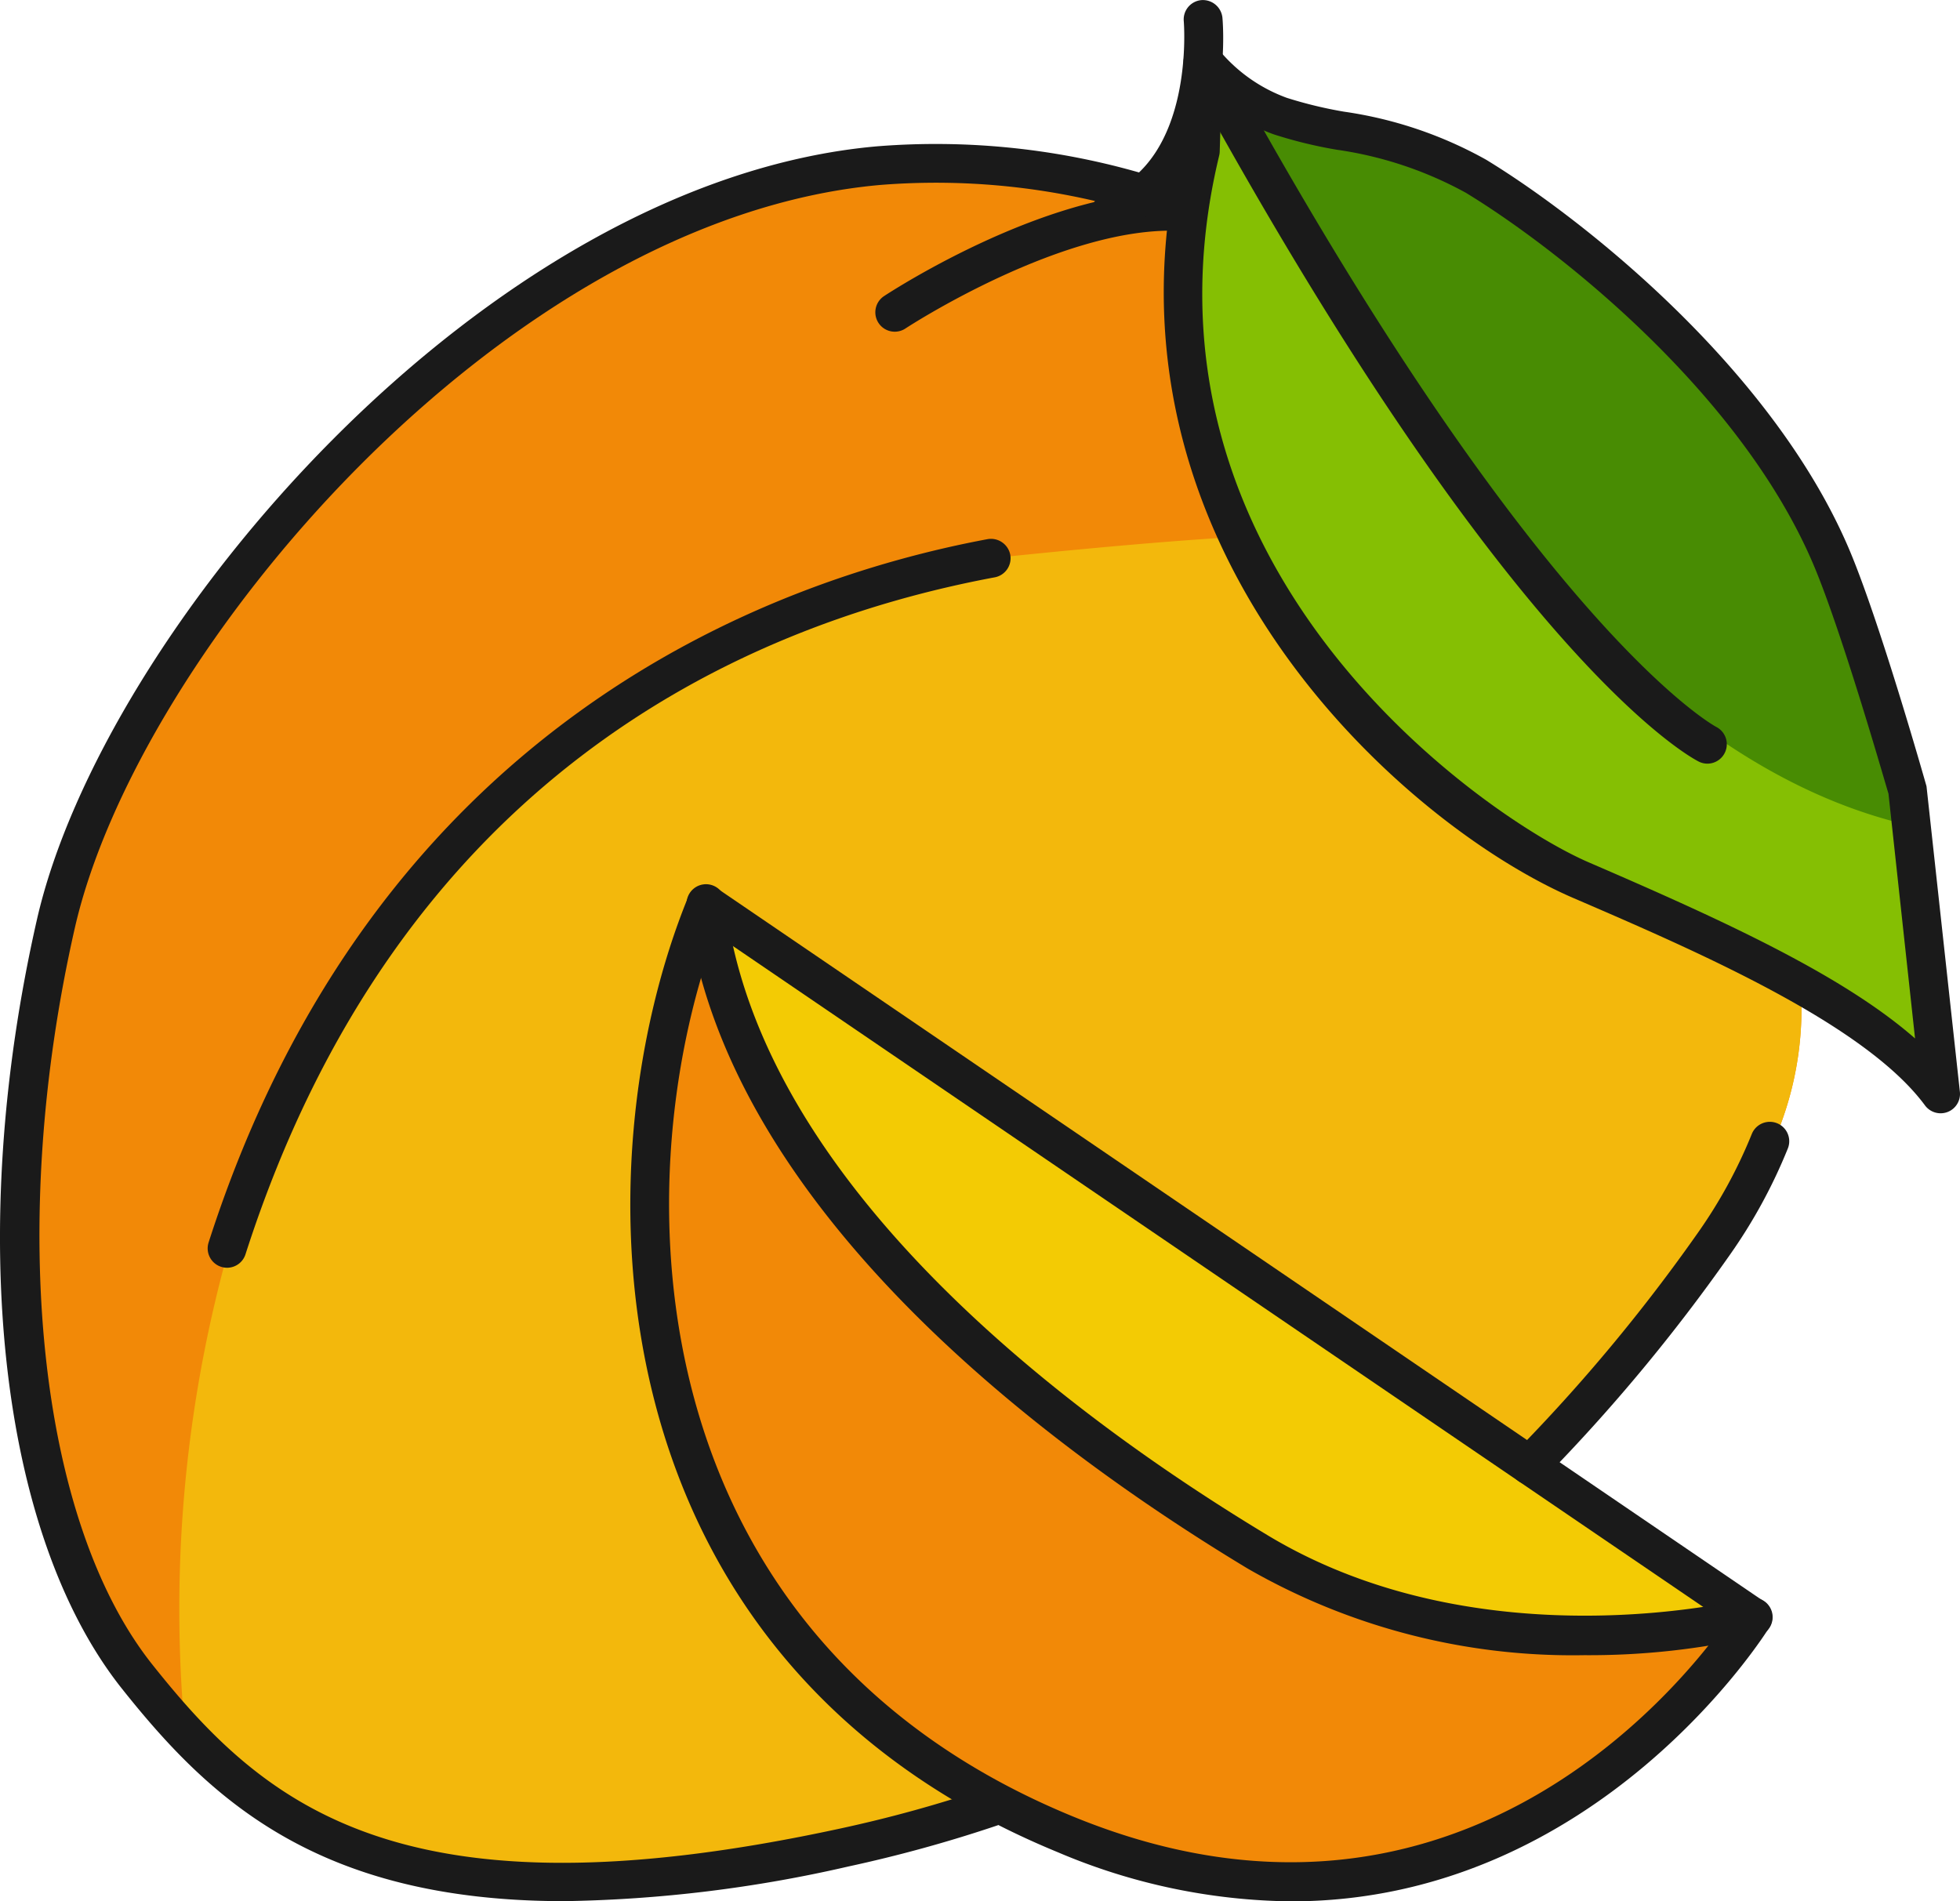 <svg xmlns="http://www.w3.org/2000/svg" width="50.498" height="48.992" viewBox="0 0 50.498 48.992"><g id="a6ad5350-927a-4fc7-9421-39a67f082dbc" data-name="Layer 2"><g id="e3b6bfcb-9317-4e26-95fd-b9b8de1df2fd" data-name="Layer 1"><path d="M49.784,27.534l-5.6-3.33s-7.85-2.55-10.84-7.89c-3-5.34-2.85-8.46-2.85-8.46l.92-5.61s.13.03.36.08c1.2.29,5.11,1.27,6.37,2.23,1.5,1.14,7.32,5.58,8.58,8.88s2.62,6.78,2.62,6.78l.07,1.1Z" style="fill:#85bf03"/><path d="M49.414,21.314c-8.97-1.88-14.67-13.86-16.55-16.37a5.271,5.271,0,0,1-1.09-2.62c1.2.29,5.11,1.27,6.37,2.23,1.5,1.14,7.32,5.58,8.58,8.88s2.62,6.78,2.62,6.78Z" style="fill:#488c03"/><path d="M45.104,30.534c-1.44,2.28-5.76,7.26-5.76,7.26L18.224,23.274s-3.16,7.62-.53,13.92a20.924,20.924,0,0,0,7.97,9.36s-8.64,3.04-14.76,1.49a11.829,11.829,0,0,1-2.32-.86,14.247,14.247,0,0,1-3.85-2.92,17.237,17.237,0,0,1-2.95-4.13A34.783,34.783,0,0,1,.464,29.214a25.553,25.553,0,0,1,1.5-7.62s4.58-8.97,10.86-13.05c10.59-6.87,17.67-3.33,17.67-3.33s-.25,5.7,1.18,8.28c.06.11.12.22.19.34,1.48,2.68,4.35,7.65,9.64,8.97,4.59,2.17,4.91,3.15,4.91,3.15A8.524,8.524,0,0,1,45.104,30.534Z" style="fill:#f28907"/><path d="M45.104,30.534c-1.44,2.28-5.76,7.26-5.76,7.26L18.224,23.274s-3.16,7.62-.53,13.92a20.924,20.924,0,0,0,7.97,9.36s-8.64,3.04-14.76,1.49a11.829,11.829,0,0,1-2.32-.86c-2.15-1.63-3.85-2.92-3.85-2.92a34.444,34.444,0,0,1,1.85-14.27,23.359,23.359,0,0,1,19.44-15.66c2.43-.25,4.34-.41,5.84-.5,1.48,2.68,4.35,7.65,9.64,8.97,4.59,2.17,4.91,3.15,4.91,3.15A8.524,8.524,0,0,1,45.104,30.534Z" style="fill:#f3b80c"/><path d="M18.224,23.275s1.527,11.201,15.914,17.57a14.333,14.333,0,0,0,10.8.696S37.708,53.313,25.086,46.184,18.224,23.275,18.224,23.275Z" style="fill:#f28907"/><path d="M45.035,41.188,18.486,23.455s.938,9.442,11.258,14.8A17.566,17.566,0,0,0,45.035,41.188Z" style="fill:#f3cb04"/><path d="M14.54,48.987c-6.382,0-9.158-2.654-11.404-5.482C-.022,39.527-.88,31.753.951,23.697,2.634,16.293,12.465,4.663,22.599,3.77a19.052,19.052,0,0,1,6.735.67c.41.093.842.191,1.307.292a.5.5,0,0,1,.382.595.495.495,0,0,1-.595.382c-.468-.102-.903-.201-1.315-.295a18.054,18.054,0,0,0-6.426-.649C12.974,5.623,3.544,16.801,1.926,23.919.188,31.571.988,39.192,3.919,42.883c2.883,3.63,6.403,6.685,17.728,4.233A34.332,34.332,0,0,0,25.378,46.088a.5.5,0,0,1,.32.947,35.442,35.442,0,0,1-3.841,1.059A34.883,34.883,0,0,1,14.54,48.987Z" style="fill:#1a1a1a"/><path d="M39.41,38.255a.5.5,0,0,1-.355-.852,44.844,44.844,0,0,0,4.693-5.642,12.584,12.584,0,0,0,1.386-2.542.5.5,0,0,1,.928.375A13.571,13.571,0,0,1,44.565,32.339a45.773,45.773,0,0,1-4.799,5.769A.499.499,0,0,1,39.41,38.255Z" style="fill:#1a1a1a"/><path d="M23.053,8.547a.5.5,0,0,1-.275-.918c.18-.118,4.421-2.887,7.789-2.672a.501.501,0,0,1,.467.531.508.508,0,0,1-.531.467c-3.019-.207-7.135,2.482-7.176,2.51A.497.497,0,0,1,23.053,8.547Z" style="fill:#1a1a1a"/><path d="M5.85,32.666a.507.507,0,0,1-.153-.024.499.499,0,0,1-.322-.629C9.648,18.713,19.784,14.951,25.445,13.892a.506.506,0,0,1,.583.4.5.5,0,0,1-.399.584C18.981,16.118,10.235,20.154,6.325,32.319A.498.498,0,0,1,5.85,32.666Z" style="fill:#1a1a1a"/><path d="M49.998,28.686a.501.501,0,0,1-.402-.203c-1.553-2.105-5.892-3.978-9.06-5.344-4.355-1.878-12.545-9.067-10.109-19.312l.07-2.268a.5.5,0,0,1,.904-.278,4.082,4.082,0,0,0,1.753,1.24,10.89,10.89,0,0,0,1.476.357,10.566,10.566,0,0,1,3.66,1.238c2.538,1.547,7.362,5.396,9.337,10.002.787,1.838,1.958,5.966,2.008,6.141l.86,7.873a.499.499,0,0,1-.315.52A.505.505,0,0,1,49.998,28.686ZM31.462,2.719l-.037,1.189a.509.509,0,0,1-.014.102c-2.556,10.608,6.859,17.062,9.521,18.21,3.471,1.498,6.539,2.901,8.408,4.538l-.685-6.31v0c-.007 0-1.19-4.167-1.949-5.938-1.875-4.375-6.5-8.057-8.938-9.542a9.769,9.769,0,0,0-3.333-1.111A11.475,11.475,0,0,1,32.818,3.462,5.014,5.014,0,0,1,31.462,2.719Z" style="fill:#1a1a1a"/><path d="M28.613,5.977a.5.5,0,0,1-.172-.97C30.793,4.147,30.502.581,30.499.545a.5.5,0,0,1,.453-.542.507.507,0,0,1,.543.452c.017.178.365,4.367-2.71,5.493A.506.506,0,0,1,28.613,5.977Z" style="fill:#1a1a1a"/><path d="M43.992,19.677a.492.492,0,0,1-.222-.052c-.196-.098-4.903-2.566-13.213-17.812a.5.5,0,0,1,.879-.479C39.534,16.194,44.173,18.708,44.219,18.731a.501.501,0,0,1-.227.946Z" style="fill:#1a1a1a"/><path d="M33.266,48.992a15.727,15.727,0,0,1-6.011-1.265C15.045,42.707,14.933,29.965,17.73,23.112a.5.5,0,0,1,.744-.224L45.441,41.259a.5.5,0,0,1,.146.672C45.535,42.018,41.197,48.992,33.266,48.992ZM18.432,24.069c-2.413,6.611-2,18.127,9.204,22.733,9.673,3.976,15.551-3.201,16.832-4.997Z" style="fill:#1a1a1a"/><path d="M40.816,42.649a16.789,16.789,0,0,1-8.666-2.229c-4.986-3.004-13.494-9.214-14.454-17.058a.5.5,0,1,1,.992-.121c.909,7.422,9.147,13.412,13.978,16.322,5.531,3.331,12.301,1.642,12.369,1.625a.5.5,0,1,1,.25.968A19.281,19.281,0,0,1,40.816,42.649Z" style="fill:#1a1a1a"/></g></g></svg>